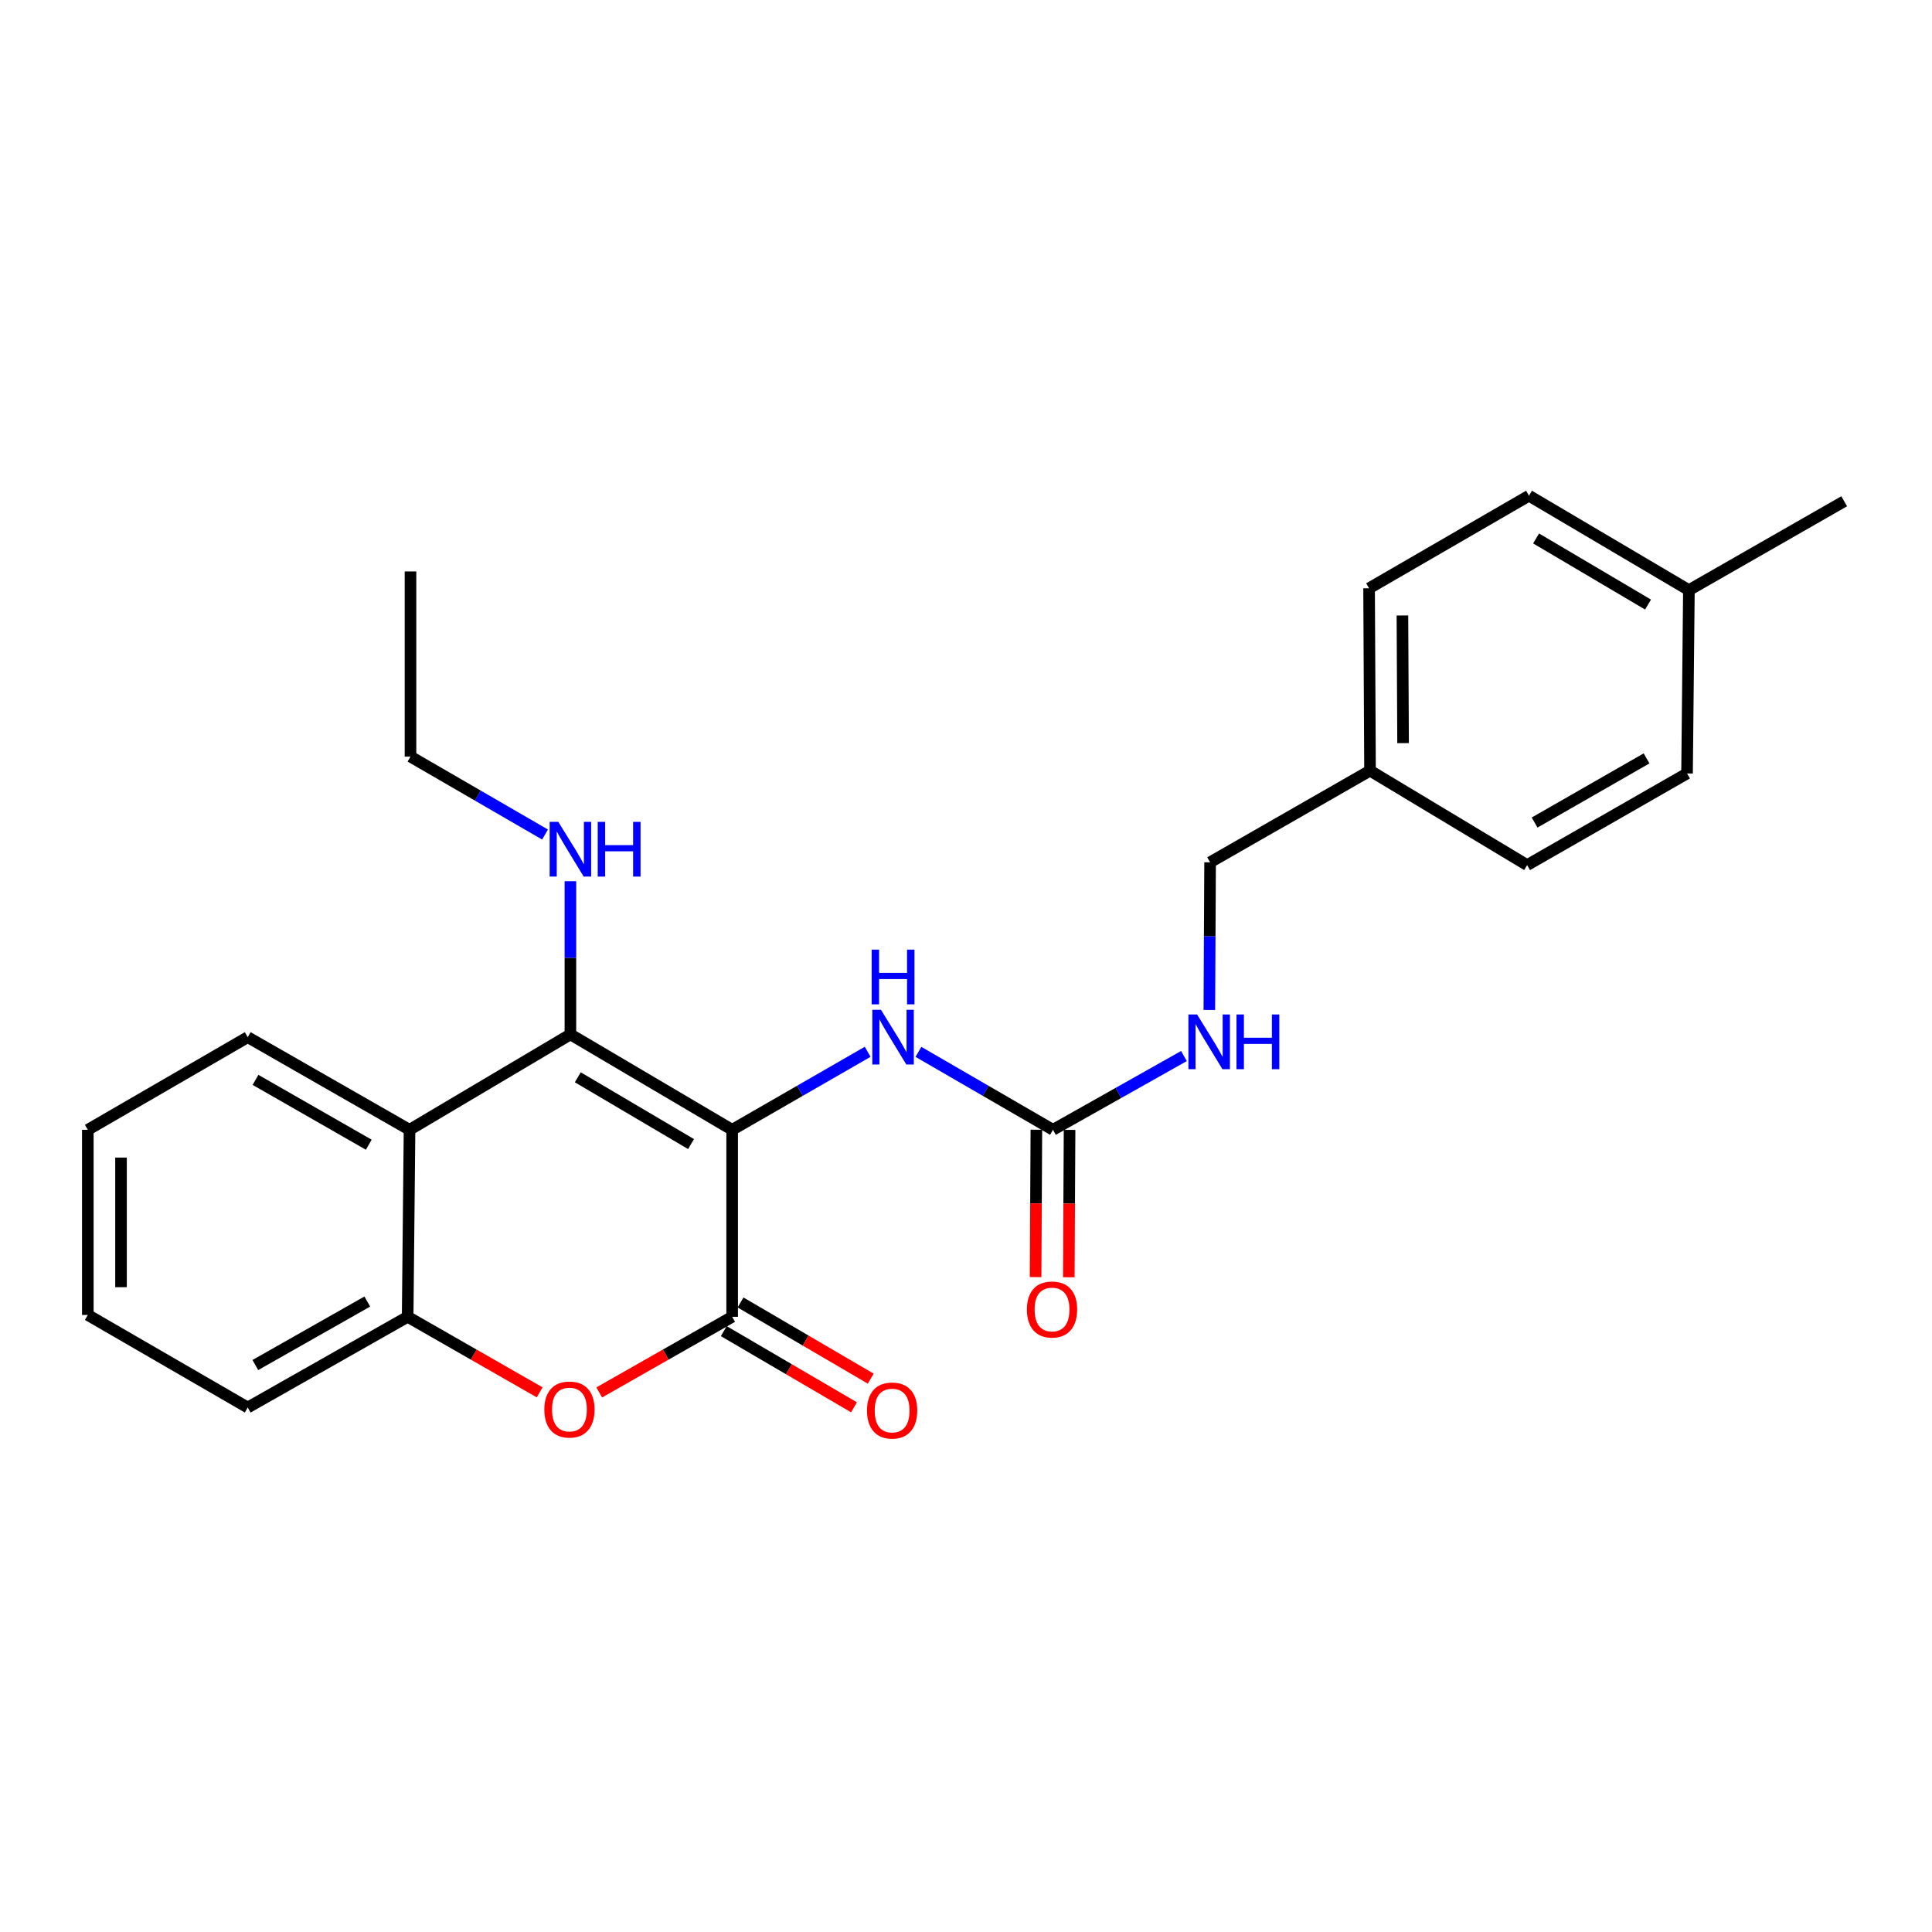 <?xml version='1.0' encoding='iso-8859-1'?>
<svg version='1.1' baseProfile='full'
              xmlns='http://www.w3.org/2000/svg'
                      xmlns:rdkit='http://www.rdkit.org/xml'
                      xmlns:xlink='http://www.w3.org/1999/xlink'
                  xml:space='preserve'
width='1000px' height='1000px' viewBox='0 0 1000 1000'>
<!-- END OF HEADER -->
<rect style='opacity:1.0;fill:#FFFFFF;stroke:none' width='1000' height='1000' x='0' y='0'> </rect>
<path class='bond-0' d='M 378.964,584.784 L 295.24,535.396' style='fill:none;fill-rule:evenodd;stroke:#000000;stroke-width:6px;stroke-linecap:butt;stroke-linejoin:miter;stroke-opacity:1' />
<path class='bond-0' d='M 357.675,592.175 L 299.069,557.603' style='fill:none;fill-rule:evenodd;stroke:#000000;stroke-width:6px;stroke-linecap:butt;stroke-linejoin:miter;stroke-opacity:1' />
<path class='bond-1' d='M 378.964,584.784 L 378.964,681.575' style='fill:none;fill-rule:evenodd;stroke:#000000;stroke-width:6px;stroke-linecap:butt;stroke-linejoin:miter;stroke-opacity:1' />
<path class='bond-4' d='M 378.964,584.784 L 414.034,564.594' style='fill:none;fill-rule:evenodd;stroke:#000000;stroke-width:6px;stroke-linecap:butt;stroke-linejoin:miter;stroke-opacity:1' />
<path class='bond-4' d='M 414.034,564.594 L 449.105,544.403' style='fill:none;fill-rule:evenodd;stroke:#0000FF;stroke-width:6px;stroke-linecap:butt;stroke-linejoin:miter;stroke-opacity:1' />
<path class='bond-3' d='M 295.24,535.396 L 211.975,584.784' style='fill:none;fill-rule:evenodd;stroke:#000000;stroke-width:6px;stroke-linecap:butt;stroke-linejoin:miter;stroke-opacity:1' />
<path class='bond-9' d='M 295.24,535.396 L 295.24,495.756' style='fill:none;fill-rule:evenodd;stroke:#000000;stroke-width:6px;stroke-linecap:butt;stroke-linejoin:miter;stroke-opacity:1' />
<path class='bond-9' d='M 295.24,495.756 L 295.24,456.115' style='fill:none;fill-rule:evenodd;stroke:#0000FF;stroke-width:6px;stroke-linecap:butt;stroke-linejoin:miter;stroke-opacity:1' />
<path class='bond-2' d='M 378.964,681.575 L 344.565,701.147' style='fill:none;fill-rule:evenodd;stroke:#000000;stroke-width:6px;stroke-linecap:butt;stroke-linejoin:miter;stroke-opacity:1' />
<path class='bond-2' d='M 344.565,701.147 L 310.166,720.719' style='fill:none;fill-rule:evenodd;stroke:#FF0000;stroke-width:6px;stroke-linecap:butt;stroke-linejoin:miter;stroke-opacity:1' />
<path class='bond-7' d='M 374.626,688.991 L 408.325,708.704' style='fill:none;fill-rule:evenodd;stroke:#000000;stroke-width:6px;stroke-linecap:butt;stroke-linejoin:miter;stroke-opacity:1' />
<path class='bond-7' d='M 408.325,708.704 L 442.025,728.417' style='fill:none;fill-rule:evenodd;stroke:#FF0000;stroke-width:6px;stroke-linecap:butt;stroke-linejoin:miter;stroke-opacity:1' />
<path class='bond-7' d='M 383.301,674.16 L 417.001,693.873' style='fill:none;fill-rule:evenodd;stroke:#000000;stroke-width:6px;stroke-linecap:butt;stroke-linejoin:miter;stroke-opacity:1' />
<path class='bond-7' d='M 417.001,693.873 L 450.701,713.586' style='fill:none;fill-rule:evenodd;stroke:#FF0000;stroke-width:6px;stroke-linecap:butt;stroke-linejoin:miter;stroke-opacity:1' />
<path class='bond-5' d='M 279.332,720.674 L 245.167,701.125' style='fill:none;fill-rule:evenodd;stroke:#FF0000;stroke-width:6px;stroke-linecap:butt;stroke-linejoin:miter;stroke-opacity:1' />
<path class='bond-5' d='M 245.167,701.125 L 211.002,681.575' style='fill:none;fill-rule:evenodd;stroke:#000000;stroke-width:6px;stroke-linecap:butt;stroke-linejoin:miter;stroke-opacity:1' />
<path class='bond-14' d='M 211.975,584.784 L 128.223,536.837' style='fill:none;fill-rule:evenodd;stroke:#000000;stroke-width:6px;stroke-linecap:butt;stroke-linejoin:miter;stroke-opacity:1' />
<path class='bond-14' d='M 190.876,592.503 L 132.25,558.941' style='fill:none;fill-rule:evenodd;stroke:#000000;stroke-width:6px;stroke-linecap:butt;stroke-linejoin:miter;stroke-opacity:1' />
<path class='bond-25' d='M 211.975,584.784 L 211.002,681.575' style='fill:none;fill-rule:evenodd;stroke:#000000;stroke-width:6px;stroke-linecap:butt;stroke-linejoin:miter;stroke-opacity:1' />
<path class='bond-6' d='M 475.379,544.444 L 510.198,564.614' style='fill:none;fill-rule:evenodd;stroke:#0000FF;stroke-width:6px;stroke-linecap:butt;stroke-linejoin:miter;stroke-opacity:1' />
<path class='bond-6' d='M 510.198,564.614 L 545.016,584.784' style='fill:none;fill-rule:evenodd;stroke:#000000;stroke-width:6px;stroke-linecap:butt;stroke-linejoin:miter;stroke-opacity:1' />
<path class='bond-19' d='M 211.002,681.575 L 128.223,728.529' style='fill:none;fill-rule:evenodd;stroke:#000000;stroke-width:6px;stroke-linecap:butt;stroke-linejoin:miter;stroke-opacity:1' />
<path class='bond-19' d='M 190.108,673.673 L 132.163,706.541' style='fill:none;fill-rule:evenodd;stroke:#000000;stroke-width:6px;stroke-linecap:butt;stroke-linejoin:miter;stroke-opacity:1' />
<path class='bond-8' d='M 545.016,584.784 L 578.912,565.696' style='fill:none;fill-rule:evenodd;stroke:#000000;stroke-width:6px;stroke-linecap:butt;stroke-linejoin:miter;stroke-opacity:1' />
<path class='bond-8' d='M 578.912,565.696 L 612.807,546.607' style='fill:none;fill-rule:evenodd;stroke:#0000FF;stroke-width:6px;stroke-linecap:butt;stroke-linejoin:miter;stroke-opacity:1' />
<path class='bond-10' d='M 536.426,584.739 L 536.226,622.88' style='fill:none;fill-rule:evenodd;stroke:#000000;stroke-width:6px;stroke-linecap:butt;stroke-linejoin:miter;stroke-opacity:1' />
<path class='bond-10' d='M 536.226,622.88 L 536.026,661.021' style='fill:none;fill-rule:evenodd;stroke:#FF0000;stroke-width:6px;stroke-linecap:butt;stroke-linejoin:miter;stroke-opacity:1' />
<path class='bond-10' d='M 553.607,584.829 L 553.407,622.97' style='fill:none;fill-rule:evenodd;stroke:#000000;stroke-width:6px;stroke-linecap:butt;stroke-linejoin:miter;stroke-opacity:1' />
<path class='bond-10' d='M 553.407,622.97 L 553.208,661.111' style='fill:none;fill-rule:evenodd;stroke:#FF0000;stroke-width:6px;stroke-linecap:butt;stroke-linejoin:miter;stroke-opacity:1' />
<path class='bond-11' d='M 625.951,522.769 L 626.147,484.548' style='fill:none;fill-rule:evenodd;stroke:#0000FF;stroke-width:6px;stroke-linecap:butt;stroke-linejoin:miter;stroke-opacity:1' />
<path class='bond-11' d='M 626.147,484.548 L 626.344,446.327' style='fill:none;fill-rule:evenodd;stroke:#000000;stroke-width:6px;stroke-linecap:butt;stroke-linejoin:miter;stroke-opacity:1' />
<path class='bond-20' d='M 282.109,431.953 L 247.29,411.783' style='fill:none;fill-rule:evenodd;stroke:#0000FF;stroke-width:6px;stroke-linecap:butt;stroke-linejoin:miter;stroke-opacity:1' />
<path class='bond-20' d='M 247.29,411.783 L 212.472,391.613' style='fill:none;fill-rule:evenodd;stroke:#000000;stroke-width:6px;stroke-linecap:butt;stroke-linejoin:miter;stroke-opacity:1' />
<path class='bond-12' d='M 626.344,446.327 L 709.122,398.886' style='fill:none;fill-rule:evenodd;stroke:#000000;stroke-width:6px;stroke-linecap:butt;stroke-linejoin:miter;stroke-opacity:1' />
<path class='bond-15' d='M 709.122,398.886 L 790.44,447.769' style='fill:none;fill-rule:evenodd;stroke:#000000;stroke-width:6px;stroke-linecap:butt;stroke-linejoin:miter;stroke-opacity:1' />
<path class='bond-16' d='M 709.122,398.886 L 708.635,304.501' style='fill:none;fill-rule:evenodd;stroke:#000000;stroke-width:6px;stroke-linecap:butt;stroke-linejoin:miter;stroke-opacity:1' />
<path class='bond-16' d='M 726.231,384.64 L 725.89,318.57' style='fill:none;fill-rule:evenodd;stroke:#000000;stroke-width:6px;stroke-linecap:butt;stroke-linejoin:miter;stroke-opacity:1' />
<path class='bond-13' d='M 874.173,305.455 L 791.404,256.573' style='fill:none;fill-rule:evenodd;stroke:#000000;stroke-width:6px;stroke-linecap:butt;stroke-linejoin:miter;stroke-opacity:1' />
<path class='bond-13' d='M 853.02,312.917 L 795.082,278.7' style='fill:none;fill-rule:evenodd;stroke:#000000;stroke-width:6px;stroke-linecap:butt;stroke-linejoin:miter;stroke-opacity:1' />
<path class='bond-21' d='M 874.173,305.455 L 954.545,259.456' style='fill:none;fill-rule:evenodd;stroke:#000000;stroke-width:6px;stroke-linecap:butt;stroke-linejoin:miter;stroke-opacity:1' />
<path class='bond-27' d='M 874.173,305.455 L 873.209,400.337' style='fill:none;fill-rule:evenodd;stroke:#000000;stroke-width:6px;stroke-linecap:butt;stroke-linejoin:miter;stroke-opacity:1' />
<path class='bond-22' d='M 128.223,536.837 L 45.455,584.784' style='fill:none;fill-rule:evenodd;stroke:#000000;stroke-width:6px;stroke-linecap:butt;stroke-linejoin:miter;stroke-opacity:1' />
<path class='bond-18' d='M 790.44,447.769 L 873.209,400.337' style='fill:none;fill-rule:evenodd;stroke:#000000;stroke-width:6px;stroke-linecap:butt;stroke-linejoin:miter;stroke-opacity:1' />
<path class='bond-18' d='M 794.312,425.746 L 852.25,392.544' style='fill:none;fill-rule:evenodd;stroke:#000000;stroke-width:6px;stroke-linecap:butt;stroke-linejoin:miter;stroke-opacity:1' />
<path class='bond-17' d='M 708.635,304.501 L 791.404,256.573' style='fill:none;fill-rule:evenodd;stroke:#000000;stroke-width:6px;stroke-linecap:butt;stroke-linejoin:miter;stroke-opacity:1' />
<path class='bond-24' d='M 128.223,728.529 L 45.455,680.621' style='fill:none;fill-rule:evenodd;stroke:#000000;stroke-width:6px;stroke-linecap:butt;stroke-linejoin:miter;stroke-opacity:1' />
<path class='bond-23' d='M 212.472,391.613 L 212.472,295.776' style='fill:none;fill-rule:evenodd;stroke:#000000;stroke-width:6px;stroke-linecap:butt;stroke-linejoin:miter;stroke-opacity:1' />
<path class='bond-26' d='M 45.455,584.784 L 45.455,680.621' style='fill:none;fill-rule:evenodd;stroke:#000000;stroke-width:6px;stroke-linecap:butt;stroke-linejoin:miter;stroke-opacity:1' />
<path class='bond-26' d='M 62.636,599.16 L 62.636,666.245' style='fill:none;fill-rule:evenodd;stroke:#000000;stroke-width:6px;stroke-linecap:butt;stroke-linejoin:miter;stroke-opacity:1' />
<path  class='atom-3' d='M 281.744 729.573
Q 281.744 722.773, 285.104 718.973
Q 288.464 715.173, 294.744 715.173
Q 301.024 715.173, 304.384 718.973
Q 307.744 722.773, 307.744 729.573
Q 307.744 736.453, 304.344 740.373
Q 300.944 744.253, 294.744 744.253
Q 288.504 744.253, 285.104 740.373
Q 281.744 736.493, 281.744 729.573
M 294.744 741.053
Q 299.064 741.053, 301.384 738.173
Q 303.744 735.253, 303.744 729.573
Q 303.744 724.013, 301.384 721.213
Q 299.064 718.373, 294.744 718.373
Q 290.424 718.373, 288.064 721.173
Q 285.744 723.973, 285.744 729.573
Q 285.744 735.293, 288.064 738.173
Q 290.424 741.053, 294.744 741.053
' fill='#FF0000'/>
<path  class='atom-5' d='M 455.988 522.677
L 465.268 537.677
Q 466.188 539.157, 467.668 541.837
Q 469.148 544.517, 469.228 544.677
L 469.228 522.677
L 472.988 522.677
L 472.988 550.997
L 469.108 550.997
L 459.148 534.597
Q 457.988 532.677, 456.748 530.477
Q 455.548 528.277, 455.188 527.597
L 455.188 550.997
L 451.508 550.997
L 451.508 522.677
L 455.988 522.677
' fill='#0000FF'/>
<path  class='atom-5' d='M 451.168 491.525
L 455.008 491.525
L 455.008 503.565
L 469.488 503.565
L 469.488 491.525
L 473.328 491.525
L 473.328 519.845
L 469.488 519.845
L 469.488 506.765
L 455.008 506.765
L 455.008 519.845
L 451.168 519.845
L 451.168 491.525
' fill='#0000FF'/>
<path  class='atom-8' d='M 448.761 730.089
Q 448.761 723.289, 452.121 719.489
Q 455.481 715.689, 461.761 715.689
Q 468.041 715.689, 471.401 719.489
Q 474.761 723.289, 474.761 730.089
Q 474.761 736.969, 471.361 740.889
Q 467.961 744.769, 461.761 744.769
Q 455.521 744.769, 452.121 740.889
Q 448.761 737.009, 448.761 730.089
M 461.761 741.569
Q 466.081 741.569, 468.401 738.689
Q 470.761 735.769, 470.761 730.089
Q 470.761 724.529, 468.401 721.729
Q 466.081 718.889, 461.761 718.889
Q 457.441 718.889, 455.081 721.689
Q 452.761 724.489, 452.761 730.089
Q 452.761 735.809, 455.081 738.689
Q 457.441 741.569, 461.761 741.569
' fill='#FF0000'/>
<path  class='atom-9' d='M 619.606 525.092
L 628.886 540.092
Q 629.806 541.572, 631.286 544.252
Q 632.766 546.932, 632.846 547.092
L 632.846 525.092
L 636.606 525.092
L 636.606 553.412
L 632.726 553.412
L 622.766 537.012
Q 621.606 535.092, 620.366 532.892
Q 619.166 530.692, 618.806 530.012
L 618.806 553.412
L 615.126 553.412
L 615.126 525.092
L 619.606 525.092
' fill='#0000FF'/>
<path  class='atom-9' d='M 640.006 525.092
L 643.846 525.092
L 643.846 537.132
L 658.326 537.132
L 658.326 525.092
L 662.166 525.092
L 662.166 553.412
L 658.326 553.412
L 658.326 540.332
L 643.846 540.332
L 643.846 553.412
L 640.006 553.412
L 640.006 525.092
' fill='#0000FF'/>
<path  class='atom-10' d='M 288.98 425.399
L 298.26 440.399
Q 299.18 441.879, 300.66 444.559
Q 302.14 447.239, 302.22 447.399
L 302.22 425.399
L 305.98 425.399
L 305.98 453.719
L 302.1 453.719
L 292.14 437.319
Q 290.98 435.399, 289.74 433.199
Q 288.54 430.999, 288.18 430.319
L 288.18 453.719
L 284.5 453.719
L 284.5 425.399
L 288.98 425.399
' fill='#0000FF'/>
<path  class='atom-10' d='M 309.38 425.399
L 313.22 425.399
L 313.22 437.439
L 327.7 437.439
L 327.7 425.399
L 331.54 425.399
L 331.54 453.719
L 327.7 453.719
L 327.7 440.639
L 313.22 440.639
L 313.22 453.719
L 309.38 453.719
L 309.38 425.399
' fill='#0000FF'/>
<path  class='atom-11' d='M 531.53 677.789
Q 531.53 670.989, 534.89 667.189
Q 538.25 663.389, 544.53 663.389
Q 550.81 663.389, 554.17 667.189
Q 557.53 670.989, 557.53 677.789
Q 557.53 684.669, 554.13 688.589
Q 550.73 692.469, 544.53 692.469
Q 538.29 692.469, 534.89 688.589
Q 531.53 684.709, 531.53 677.789
M 544.53 689.269
Q 548.85 689.269, 551.17 686.389
Q 553.53 683.469, 553.53 677.789
Q 553.53 672.229, 551.17 669.429
Q 548.85 666.589, 544.53 666.589
Q 540.21 666.589, 537.85 669.389
Q 535.53 672.189, 535.53 677.789
Q 535.53 683.509, 537.85 686.389
Q 540.21 689.269, 544.53 689.269
' fill='#FF0000'/>
</svg>
